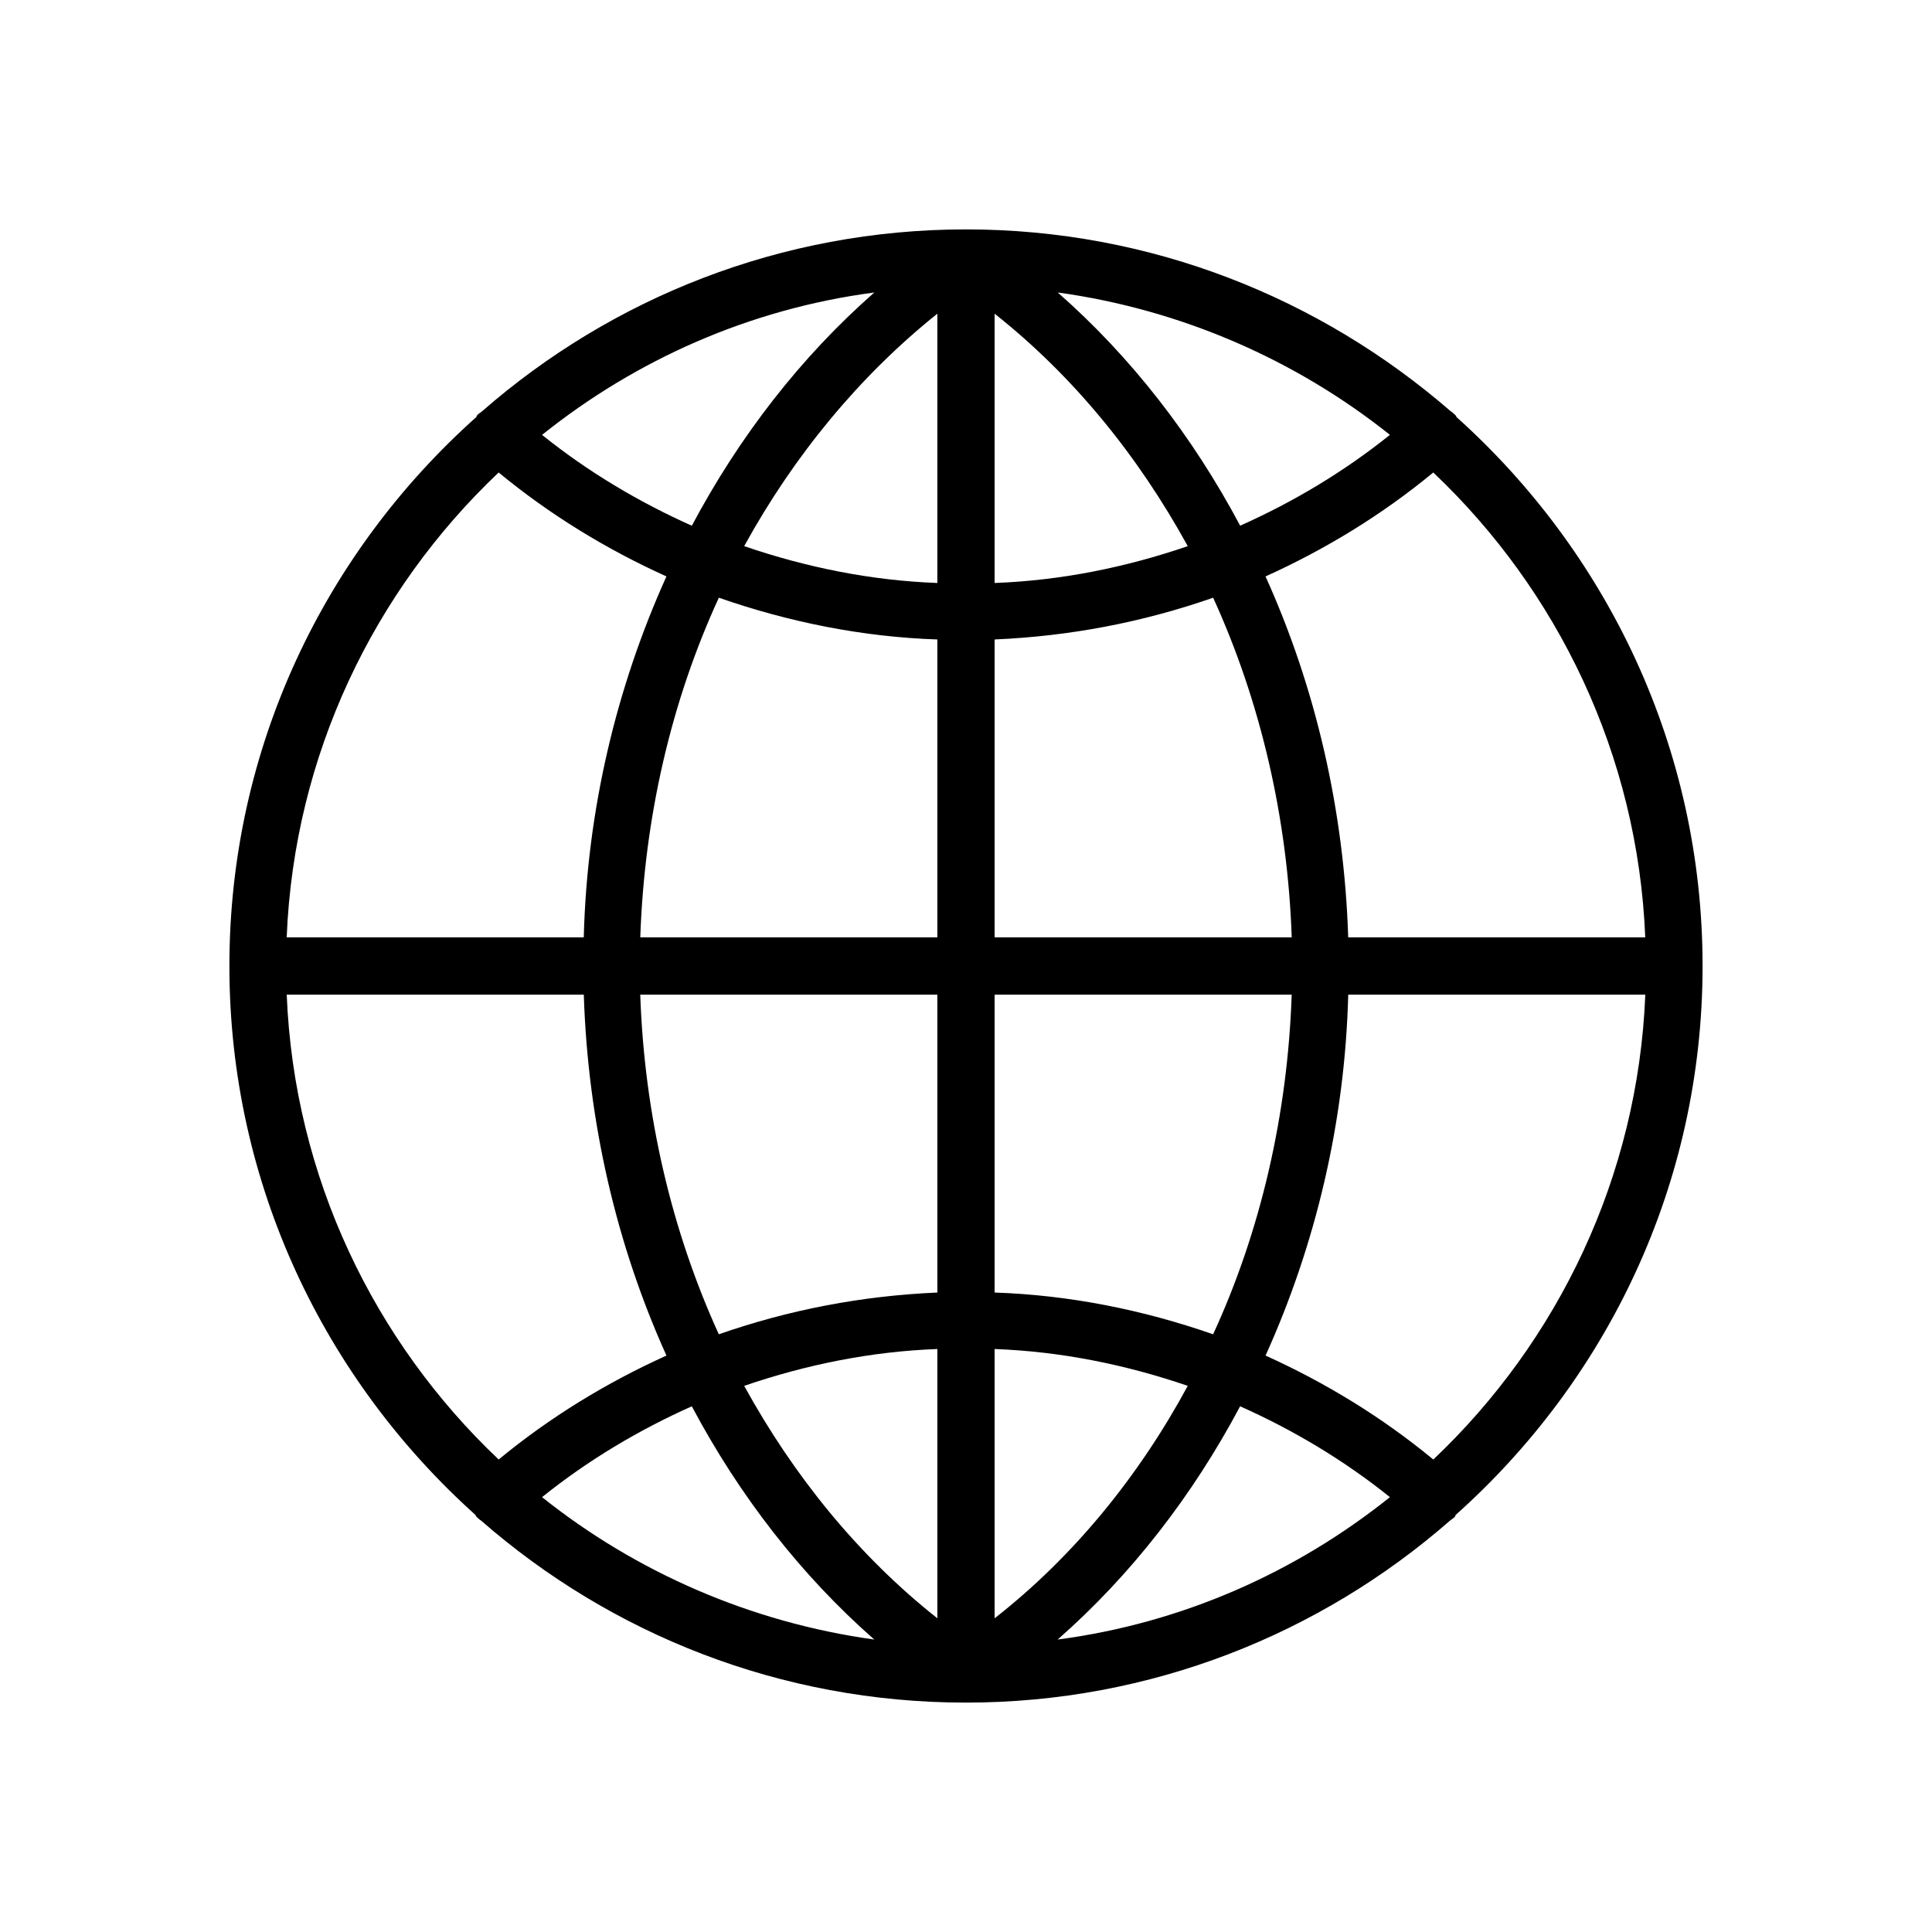 <!-- Generated by IcoMoon.io -->
<svg version="1.1" xmlns="http://www.w3.org/2000/svg" width="64" height="64" viewBox="0 0 64 64">
<title>goin-laenderauswahl</title>
<path d="M56.4 32c0-7.239-3.172-13.718-8.16-18.192 0 0 0 0 0-0.027-0.054-0.055-0.108-0.108-0.19-0.163-4.311-3.741-9.923-6.019-16.050-6.019 0 0 0 0 0 0s0 0 0 0 0 0 0 0 0 0 0 0c-6.127 0-11.739 2.277-16.023 6.019-0.055 0.055-0.136 0.081-0.19 0.163 0 0 0 0 0 0.027-5.016 4.473-8.188 10.953-8.188 18.192s3.172 13.718 8.16 18.192c0 0 0 0 0 0.027 0.055 0.054 0.108 0.108 0.19 0.163 4.284 3.741 9.896 6.019 16.050 6.019 0 0 0 0 0 0s0 0 0 0 0 0 0 0 0 0 0 0c6.127 0 11.739-2.277 16.023-6.019 0.054-0.054 0.136-0.081 0.19-0.163 0 0 0 0 0-0.027 5.016-4.473 8.188-10.953 8.188-18.192zM47.48 48.348c-1.708-1.41-3.579-2.548-5.557-3.443 1.654-3.66 2.63-7.727 2.739-11.956h9.841c-0.244 6.045-2.901 11.495-7.022 15.399zM32.948 44.688c2.196 0.081 4.337 0.515 6.398 1.22-1.627 3.009-3.796 5.666-6.398 7.7v-8.92zM32.948 42.817v-9.868h9.841c-0.136 3.985-1.030 7.835-2.603 11.251-2.332-0.813-4.772-1.301-7.239-1.383zM32.948 31.051v-9.868c2.495-0.108 4.907-0.569 7.239-1.383 1.572 3.443 2.467 7.293 2.603 11.251h-9.841zM32.948 19.312v-8.92c2.603 2.060 4.744 4.691 6.398 7.7-2.060 0.705-4.203 1.139-6.398 1.22zM35.036 9.688c4.121 0.569 7.916 2.251 11.007 4.717-1.519 1.22-3.199 2.223-4.961 3.009-1.572-2.955-3.605-5.585-6.045-7.727zM31.051 10.392v8.92c-2.196-0.081-4.338-0.515-6.399-1.22 1.654-3.009 3.823-5.639 6.398-7.7zM22.917 17.415c-1.762-0.787-3.443-1.789-4.961-3.009 3.117-2.495 6.886-4.175 11.007-4.717-2.44 2.142-4.473 4.772-6.046 7.727zM31.051 21.183v9.868h-9.841c0.136-3.985 1.030-7.835 2.603-11.251 2.332 0.813 4.772 1.301 7.239 1.383zM31.051 32.949v9.868c-2.494 0.108-4.907 0.569-7.239 1.383-1.572-3.443-2.467-7.293-2.603-11.251h9.841zM31.051 44.688v8.92c-2.603-2.060-4.744-4.691-6.399-7.7 2.060-0.705 4.203-1.139 6.398-1.22zM28.963 54.312c-4.121-0.569-7.916-2.251-11.007-4.717 1.518-1.22 3.199-2.223 4.961-3.009 1.572 2.955 3.605 5.585 6.046 7.727zM41.082 46.586c1.763 0.786 3.443 1.789 4.961 3.009-3.117 2.495-6.886 4.175-11.007 4.717 2.44-2.142 4.473-4.772 6.045-7.727zM54.502 31.051h-9.841c-0.136-4.229-1.084-8.296-2.739-11.956 1.979-0.895 3.849-2.033 5.557-3.443 4.121 3.904 6.778 9.353 7.022 15.399zM16.519 15.652c1.708 1.409 3.579 2.548 5.558 3.443-1.654 3.66-2.63 7.727-2.739 11.956h-9.841c0.244-6.046 2.901-11.495 7.021-15.399zM9.498 32.949h9.841c0.136 4.229 1.084 8.296 2.738 11.956-1.979 0.895-3.849 2.033-5.558 3.443-4.121-3.904-6.777-9.353-7.021-15.399z"></path>
</svg>
